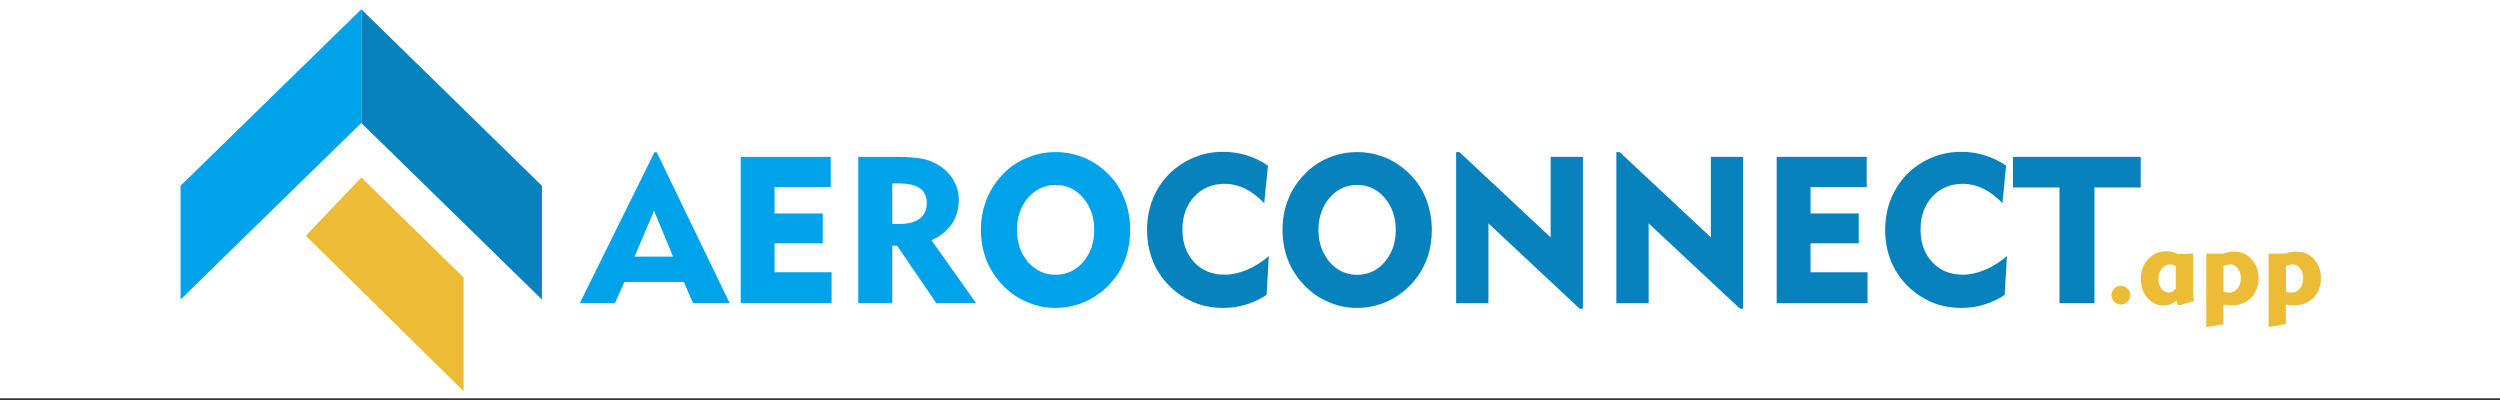 <svg width="1080" height="173" viewBox="0 0 1080 173" fill="none" xmlns="http://www.w3.org/2000/svg">
<rect x="0" y="0" width="1080" height="173" fill="#333333" stroke="none"/>
<rect width="1080" height="172.057" fill="#ffffff00"/>
<path d="M156.086 4V53.142L78 129.392V80.249L156.086 4Z" fill="#00A2E9"/>
<path d="M156.087 4.005V53.148L234.113 129.397V80.255L156.087 4.005Z" fill="#0782BD"/>
<path fill-rule="evenodd" clip-rule="evenodd" d="M156.084 76.692L132.108 101.867L200.291 169V119.858L156.084 76.692Z" fill="#EDBC36"/>
<path fill-rule="evenodd" clip-rule="evenodd" d="M274.151 110.862H290.76L282.546 91.061L274.151 110.862ZM250.478 130.966L282.726 65.765H283.693L315.217 130.966H299.394L295.408 121.79H269.743L265.636 130.966H250.478ZM319.989 130.966V67.757H358.881V80.797H334.602V92.208H355.437V105.127H334.602V117.624H359.242V130.966H319.989ZM387.928 79.228H385.453V96.736H388.652C392.399 96.736 395.358 95.951 397.289 94.441C399.342 92.932 400.37 90.698 400.37 87.8C400.37 84.782 399.342 82.669 397.41 81.341C395.539 79.892 392.337 79.228 387.928 79.228ZM370.777 130.966V67.757H387.023C392.215 67.757 396.322 68.119 399.161 68.723C402.062 69.448 404.537 70.595 406.772 72.225C409.126 73.915 410.998 75.968 412.207 78.443C413.594 80.978 414.2 83.514 414.2 86.291C414.2 90.215 413.233 93.717 411.181 96.736C409.126 99.693 406.228 102.109 402.423 103.799L421.687 130.966H404.475L387.567 106.153H385.453V130.966H370.777ZM439.322 99.331C439.322 104.765 440.892 109.413 444.092 113.217C447.353 116.839 451.28 118.711 455.991 118.711C460.759 118.711 464.747 116.839 467.886 113.217C471.088 109.413 472.717 104.886 472.717 99.331C472.717 93.838 471.088 89.189 467.886 85.446C464.747 81.763 460.759 79.892 455.991 79.892C451.28 79.892 447.353 81.763 444.092 85.446C440.892 89.189 439.322 93.838 439.322 99.331ZM423.742 99.331C423.742 94.622 424.588 90.215 426.158 86.231C427.787 82.125 430.203 78.443 433.284 75.243C436.241 72.104 439.745 69.81 443.669 68.18C447.596 66.489 451.703 65.705 455.991 65.705C460.279 65.705 464.384 66.489 468.429 68.18C472.357 69.81 475.859 72.225 478.882 75.303C482.02 78.443 484.316 82.005 485.822 86.11C487.454 90.155 488.237 94.622 488.237 99.331C488.237 103.255 487.694 106.998 486.608 110.5C485.462 114.002 483.893 117.201 481.657 120.039C478.575 124.144 474.773 127.283 470.301 129.638C465.833 131.872 461.002 133.019 455.991 133.019C451.703 133.019 447.596 132.234 443.79 130.483C439.804 128.914 436.362 126.499 433.284 123.359C430.203 120.16 427.787 116.477 426.158 112.492C424.588 108.387 423.742 103.98 423.742 99.331Z" fill="#00A2E9"/>
<path fill-rule="evenodd" clip-rule="evenodd" d="M546.136 87.745C543.42 84.908 540.641 82.855 537.862 81.466C535.084 80.138 532.125 79.414 528.983 79.414C523.668 79.414 519.26 81.346 515.878 84.968C512.5 88.651 510.807 93.36 510.807 99.155C510.807 104.951 512.5 109.6 515.878 113.282C519.2 116.844 523.668 118.655 528.983 118.655C532.245 118.655 535.447 117.931 538.589 116.603C541.787 115.275 544.99 113.282 548.128 110.626L547.162 127.409C544.447 129.16 541.544 130.609 538.286 131.575C535.084 132.601 531.762 133.024 528.32 133.024C524.574 133.024 520.953 132.48 517.571 131.333C514.189 130.066 510.987 128.375 508.088 126.141C504.103 122.942 500.965 119.018 498.729 114.429C496.613 109.781 495.53 104.77 495.53 99.337C495.53 94.628 496.313 90.22 497.946 86.115C499.515 82.131 501.867 78.448 504.886 75.309C508.028 72.23 511.53 69.815 515.638 68.124C519.623 66.374 523.912 65.589 528.38 65.589C531.945 65.589 535.263 66.072 538.589 67.098C541.787 68.124 544.806 69.513 547.765 71.566L546.136 87.745ZM569.566 99.337C569.566 104.77 571.199 109.418 574.397 113.222C577.599 116.844 581.524 118.716 586.296 118.716C591.007 118.716 595.052 116.844 598.134 113.222C601.393 109.418 602.962 104.891 602.962 99.337C602.962 93.842 601.393 89.194 598.134 85.451C595.052 81.768 591.007 79.897 586.296 79.897C581.524 79.897 577.599 81.768 574.397 85.451C571.199 89.194 569.566 93.842 569.566 99.337ZM554.046 99.337C554.046 94.628 554.832 90.22 556.461 86.236C558.034 82.131 560.45 78.448 563.588 75.248C566.547 72.109 569.989 69.815 573.918 68.185C577.903 66.494 582.007 65.71 586.296 65.71C590.584 65.71 594.689 66.494 598.674 68.185C602.602 69.815 606.104 72.23 609.127 75.309C612.265 78.448 614.561 82.01 616.13 86.115C617.699 90.16 618.546 94.628 618.546 99.337C618.546 103.261 618.003 107.004 616.913 110.505C615.767 114.007 614.138 117.207 611.902 120.044C608.883 124.149 605.018 127.289 600.546 129.643C596.078 131.877 591.247 133.024 586.296 133.024C582.007 133.024 577.903 132.239 574.034 130.488C570.113 128.918 566.607 126.504 563.588 123.364C560.45 120.165 558.034 116.482 556.461 112.498C554.832 108.392 554.046 103.985 554.046 99.337ZM629.051 130.971V65.71H630.504L669.878 102.536V67.762H683.829V133.386H682.439L643.002 96.499V130.971H629.051ZM698.263 130.971V65.71H699.712L739.089 102.536V67.762H753.037V133.386H751.707L712.214 96.499V130.971H698.263ZM767.531 130.971V67.762H806.425V80.803H782.148V92.213H802.983V105.132H782.148V117.629H806.788V130.971H767.531ZM865.064 87.745C862.285 84.908 859.509 82.855 856.731 81.466C853.952 80.138 850.993 79.414 847.91 79.414C842.536 79.414 838.128 81.346 834.746 84.968C831.364 88.651 829.675 93.36 829.675 99.155C829.675 104.951 831.364 109.6 834.746 113.282C838.068 116.844 842.536 118.655 847.91 118.655C851.113 118.655 854.315 117.931 857.453 116.603C860.655 115.275 863.858 113.282 866.996 110.626L866.03 127.409C863.375 129.16 860.416 130.609 857.154 131.575C853.952 132.601 850.693 133.024 847.188 133.024C843.442 133.024 839.881 132.48 836.439 131.333C833.057 130.066 829.855 128.375 827.02 126.141C822.971 122.942 819.829 119.018 817.597 114.429C815.484 109.781 814.395 104.77 814.395 99.337C814.395 94.628 815.177 90.22 816.81 86.115C818.439 82.131 820.735 78.448 823.758 75.309C826.896 72.23 830.398 69.815 834.506 68.124C838.491 66.374 842.78 65.589 847.248 65.589C850.873 65.589 854.135 66.072 857.453 67.098C860.655 68.124 863.674 69.513 866.637 71.566L865.064 87.745ZM889.703 130.971V80.984H869.592V67.762H924.792V80.984H904.8V130.971H889.703Z" fill="#0782BD"/>
<path fill-rule="evenodd" clip-rule="evenodd" d="M912.167 127.527C912.167 126.38 912.59 125.415 913.377 124.63C914.163 123.845 915.066 123.482 916.216 123.482C917.362 123.482 918.264 123.845 919.111 124.63C919.897 125.415 920.26 126.32 920.26 127.527C920.26 128.614 919.897 129.52 919.051 130.365C918.264 131.149 917.302 131.572 916.216 131.572C915.126 131.572 914.163 131.149 913.377 130.305C912.59 129.52 912.167 128.554 912.167 127.527ZM939.949 114.97C939.526 114.668 939.103 114.548 938.679 114.427C938.316 114.306 937.893 114.246 937.47 114.246C936.08 114.246 934.874 114.85 933.908 115.997C932.942 117.204 932.459 118.713 932.459 120.464C932.459 122.215 932.882 123.543 933.728 124.69C934.575 125.777 935.601 126.38 936.867 126.38C937.35 126.38 937.833 126.26 938.38 126.018C938.859 125.716 939.406 125.294 939.949 124.751V114.97ZM947.436 109.537V122.939C947.436 124.569 947.436 126.018 947.499 127.165C947.556 128.313 947.679 129.278 947.799 130.063L940.912 131.995L940.189 129.942C939.282 130.606 938.38 131.149 937.47 131.512C936.627 131.814 935.601 131.995 934.631 131.995C931.856 131.995 929.56 130.848 927.691 128.675C925.755 126.501 924.852 123.724 924.852 120.464C924.852 116.962 925.934 114.125 928.05 111.891C930.107 109.657 932.822 108.51 936.024 108.51C936.807 108.51 937.593 108.631 938.38 108.812C939.163 108.993 940.069 109.356 941.035 109.778L947.436 109.537ZM953.114 141.292V109.537H960.54C961.327 109.235 962.053 109.054 962.776 108.873C963.503 108.752 964.286 108.692 965.008 108.692C968.151 108.692 970.626 109.778 972.679 111.891C974.671 114.065 975.697 116.781 975.697 120.222C975.697 123.724 974.615 126.501 972.439 128.675C970.263 130.848 967.424 131.934 963.922 131.934C963.503 131.934 963.016 131.934 962.477 131.814C961.93 131.814 961.327 131.754 960.54 131.572V140.024L953.114 141.292ZM960.54 126.018C961.083 126.199 961.566 126.26 961.93 126.32C962.353 126.38 962.656 126.441 962.956 126.441C964.405 126.441 965.615 125.837 966.578 124.63C967.548 123.482 968.031 121.973 968.031 120.162C968.031 118.472 967.608 117.023 966.701 115.936C965.855 114.789 964.769 114.246 963.439 114.246C963.079 114.246 962.596 114.306 962.173 114.427C961.75 114.427 961.207 114.608 960.54 114.85V126.018ZM980.049 141.292V109.537H987.54C988.262 109.235 988.985 109.054 989.712 108.873C990.435 108.752 991.221 108.692 991.944 108.692C995.082 108.692 997.622 109.778 999.614 111.891C1001.61 114.065 1002.63 116.781 1002.63 120.222C1002.63 123.724 1001.55 126.501 999.374 128.675C997.199 130.848 994.36 131.934 990.858 131.934C990.435 131.934 989.951 131.934 989.408 131.814C988.865 131.814 988.262 131.754 987.476 131.572V140.024L980.049 141.292ZM987.54 126.018C988.019 126.199 988.502 126.26 988.865 126.32C989.289 126.38 989.588 126.441 989.892 126.441C991.341 126.441 992.611 125.837 993.513 124.63C994.479 123.482 994.966 121.973 994.966 120.162C994.966 118.472 994.543 117.023 993.637 115.936C992.79 114.789 991.704 114.246 990.375 114.246C990.011 114.246 989.532 114.306 989.109 114.427C988.686 114.427 988.143 114.608 987.54 114.85V126.018Z" fill="#EDBC36"/>
</svg>
